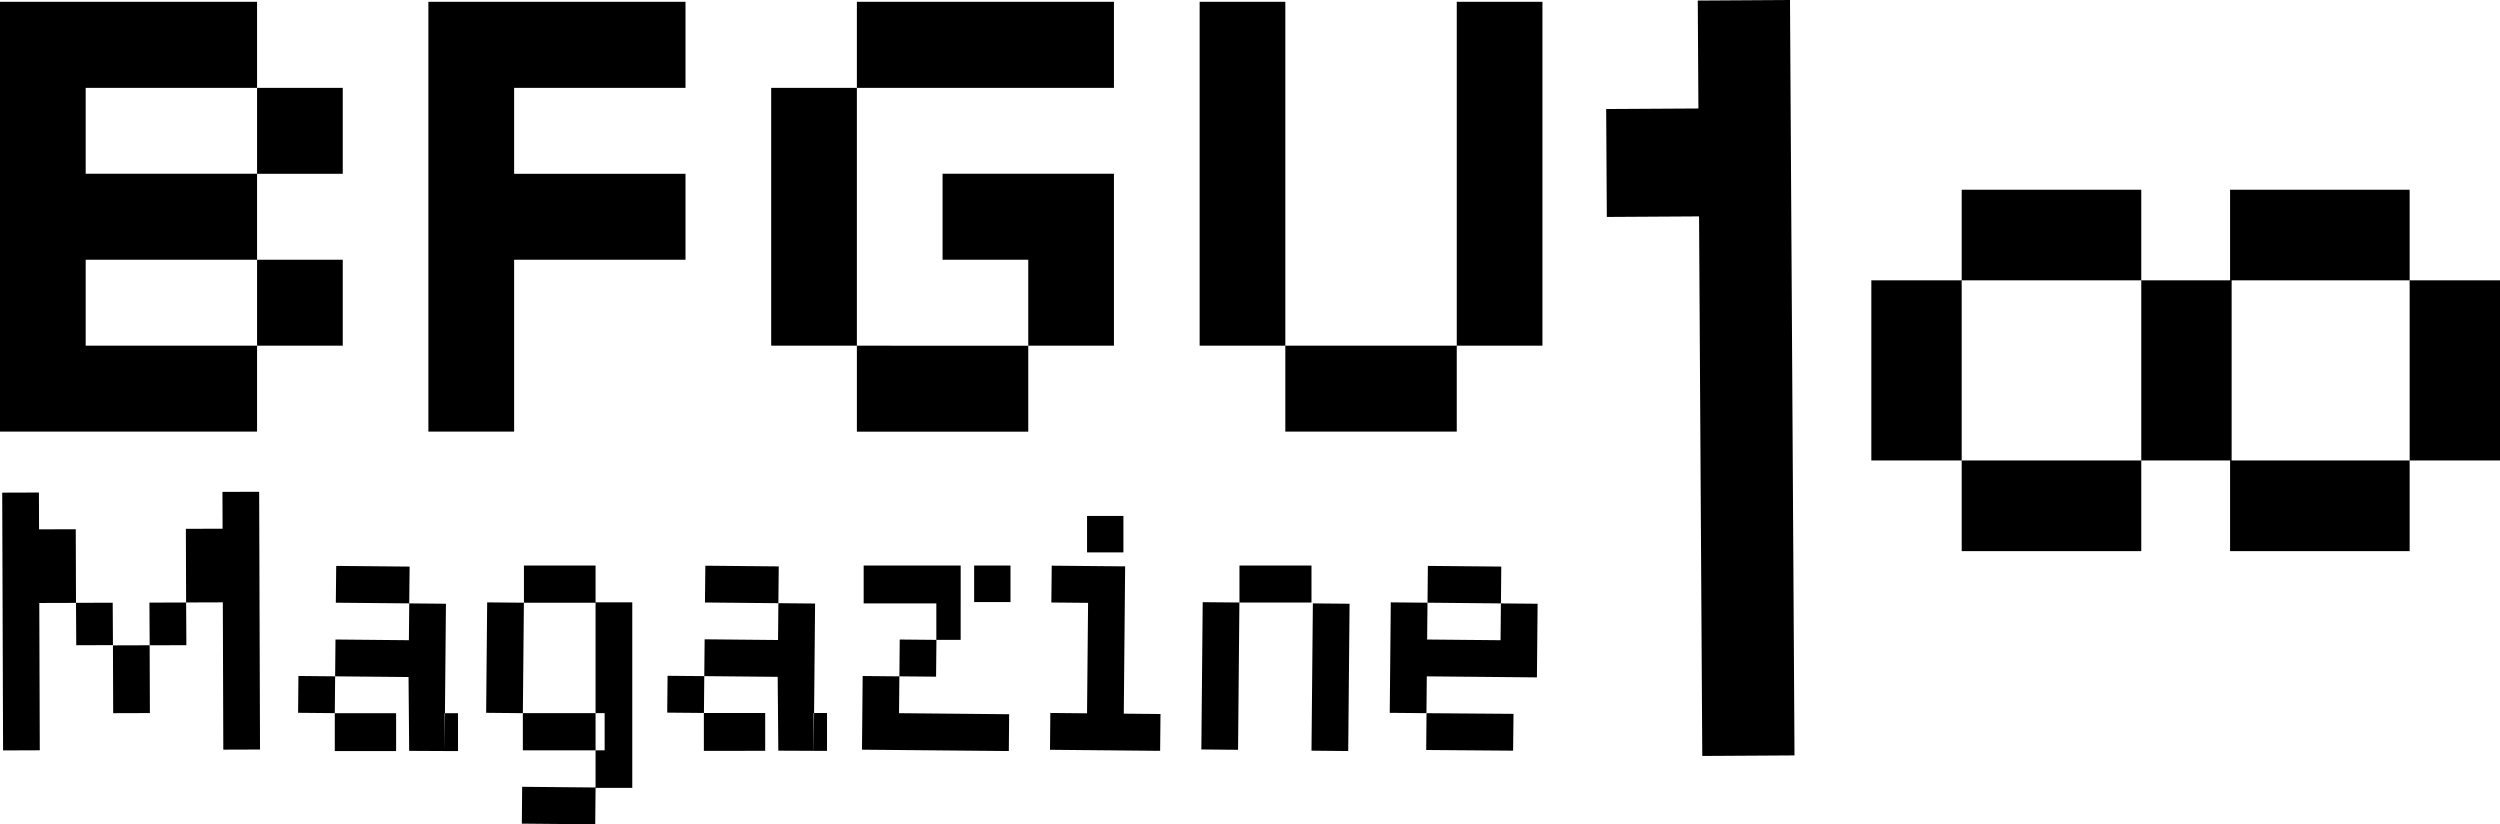 <svg xmlns="http://www.w3.org/2000/svg" width="185" height="61" viewBox="0 0 185 61">
  <defs>
    <style>
      .cls-1 {
        fill-rule: evenodd;
      }
    </style>
  </defs>
  <path id="Logo" class="cls-1" d="M125.73,16.013l-6.825.041-0.048-7.986,6.825-.04-0.047-7.986L132.46,0l0.333,55.9-6.825.041ZM6.341,12.857H19.023v6.361H6.341v6.36H19.023v6.36H0V0.135H19.023V6.5H6.341v6.36ZM19.023,6.5h6.341v6.36H19.023V6.5Zm0,12.721h6.341v6.36H19.023v-6.36ZM31.7,0.135H50.727V6.5H38.045v6.36H50.727v6.361H38.045V31.939H31.7V0.135ZM57.068,6.5h6.341V25.578H57.068V6.5Zm6.341,0V0.135H82.432V6.5H63.409Zm0,19.082H76.091v6.36H63.409v-6.36ZM69.75,12.857H82.432V25.578H76.091v-6.36H69.75V12.857ZM95.114,25.578H88.773V0.135h6.341V25.578Zm0,0H107.8v6.36H95.114v-6.36ZM107.8,0.135h6.341V25.578H107.8V0.135Zm50.659,20.611H145.166V14.038h13.288v6.708Zm0,20.037H145.166V34.076h13.288v6.707ZM145.166,20.746V34.076h-6.687V20.746h6.687Zm19.86,0h13.288V14.038H165.026v6.708Zm0,20.037h13.288V34.076H165.026v6.707Zm13.288-20.037V34.076H185V20.746h-6.686Zm-13.173,0V34.076h-6.687V20.746h6.687ZM0.164,36.456l2.717-.009,0.009,2.725,2.716-.009,0.018,5.45-2.716.008,0.036,10.9-2.716.01Zm5.46,8.153L8.34,44.6l0.018,3.14-2.716.005Zm2.734,3.149,2.716-.008,0.018,5.017-2.716.008Zm2.7-3.166,2.716-.005,0.018,3.158-2.716.005ZM16.462,36.4l2.716-.009,0.063,19.074-2.716.009-0.036-10.9-2.717.009-0.018-5.45,2.717-.009Zm5.621,13.622L24.8,50.049l-0.025,2.724-2.716-.026ZM30.232,50.1L24.8,50.049l0.026-2.725,5.432,0.052,0.026-2.725L33,44.677l-0.1,10.9-2.621-.013m-5.4-13.687,5.432,0.051L30.283,44.65,24.851,44.6Zm38.958,8.148,2.717,0.026-0.026,2.725,8.149,0.077-0.025,2.724-10.865-.1Zm2.743-2.7,2.716,0.026-0.026,2.724-2.715-.026ZM77.828,41.86l5.432,0.051-0.1,10.9,2.716,0.026-0.026,2.725L77.7,55.484l0.025-2.725,2.716,0.026,0.077-8.174L77.8,44.585Zm19.324,2.791,2.716,0.026-0.1,10.9L97.05,55.55ZM89,44.561l2.716,0.025-0.1,10.9L88.9,55.46Zm22.041,2.815,0.026-2.724,2.716,0.026-0.051,5.449-8.149-.077-0.026,2.724-2.716-.025,0.077-8.175,2.716,0.026-0.026,2.724Zm-5.479,5.4L112,52.825l-0.03,2.725-6.431-.051Zm0.1-10.9,5.432,0.051-0.025,2.725-5.433-.052Zm-69.612,2.7L38.768,44.6l-0.077,8.174-2.716-.026ZM38.64,58.223l5.432,0.051L44.047,61l-5.432-.051ZM97.05,41.849H91.72v2.737h5.33V41.849ZM46.788,58.3H44.072V44.574h2.716V58.3ZM44.072,41.849h-5.3V44.6h5.3v-2.75Zm0.671,10.924H38.691v2.75h6.052v-2.75Zm26.346-8.122H63.911v-2.8h7.179v2.8Zm0,0h-1.8v2.7h1.8v-2.7Zm3.688-2.8h-2.69v2.7h2.69v-2.7Zm8.356-3.672H80.442v2.7h2.691v-2.7Zm-49.243,14.6H32.9v2.8h0.993v-2.8Zm-4.577,2.8H24.774v-2.8h4.538v2.8ZM49.4,50.009l2.716,0.025-0.025,2.725-2.717-.025Zm8.149,0.077-5.432-.052,0.026-2.725,5.432,0.052L57.6,44.636l2.716,0.026-0.1,10.9-2.621-.012m-5.4-13.688,5.432,0.052L57.6,44.636l-5.433-.051Zm9.014,10.9H60.209v2.8H61.2v-2.8Zm-4.577,2.8H52.086v-2.8h4.538v2.8Z"/>
</svg>
